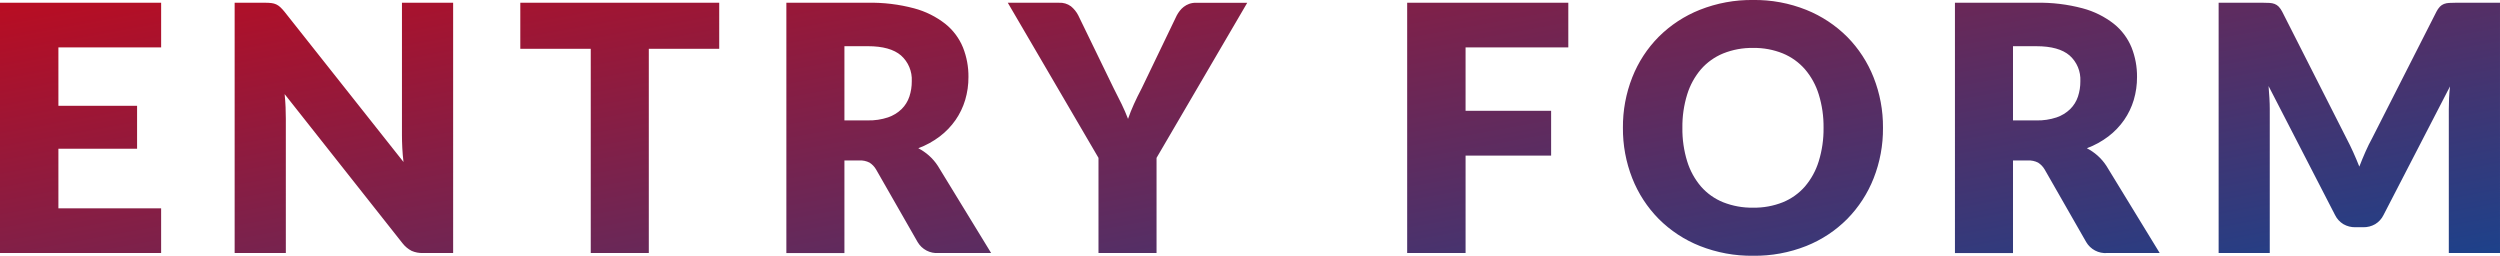 <svg xmlns="http://www.w3.org/2000/svg" xmlns:xlink="http://www.w3.org/1999/xlink" width="488.719" height="50" viewBox="0 0 488.719 50">
  <defs>
    <clipPath id="clip-path">
      <path id="パス_6107" data-name="パス 6107" d="M15.083-29.03v11.417H30.463v8.395H15.083V2.434H35.164v8.731H3.666V-37.761h31.5v8.731Zm77.166-8.731V11.165h-5.91a5.14,5.14,0,0,1-2.2-.42,5.383,5.383,0,0,1-1.763-1.461L59.308-19.9q.134,1.31.185,2.535t.05,2.3V11.165H49.536V-37.761h5.977a9.635,9.635,0,0,1,1.242.067,3.172,3.172,0,0,1,.907.252,3.026,3.026,0,0,1,.772.52,8.827,8.827,0,0,1,.839.907L82.545-6.632q-.168-1.41-.235-2.737t-.067-2.5v-25.89Zm52.015,9H130.5V11.165h-11.35V-28.761H105.379v-9h38.885Zm29.046,14a11.677,11.677,0,0,0,3.946-.588,7.129,7.129,0,0,0,2.67-1.629,6.2,6.2,0,0,0,1.511-2.435,9.344,9.344,0,0,0,.47-3.005,6.3,6.3,0,0,0-2.1-5.037q-2.1-1.813-6.5-1.813h-4.567v14.506Zm24.11,25.924H187.145a4.359,4.359,0,0,1-4.1-2.149l-8.126-14.2a3.935,3.935,0,0,0-1.276-1.326,3.973,3.973,0,0,0-2.015-.42h-2.888v18.1h-11.35V-37.761h15.917a32.663,32.663,0,0,1,9.05,1.091,16.99,16.99,0,0,1,6.112,3.039,11.5,11.5,0,0,1,3.442,4.6,15.241,15.241,0,0,1,1.075,5.776,15.505,15.505,0,0,1-.638,4.5,13.878,13.878,0,0,1-1.88,3.912,14.346,14.346,0,0,1-3.073,3.207,16.4,16.4,0,0,1-4.214,2.317,10.269,10.269,0,0,1,2.082,1.427,9.988,9.988,0,0,1,1.746,2.032Zm32.337-18.6v18.6h-11.35v-18.6l-17.73-30.322h10.007a3.623,3.623,0,0,1,2.334.688,5.588,5.588,0,0,1,1.427,1.763l6.917,14.238q.873,1.679,1.578,3.14t1.242,2.871q.5-1.444,1.159-2.9t1.528-3.106l6.85-14.238a6.459,6.459,0,0,1,.571-.873,4.387,4.387,0,0,1,.789-.789,3.886,3.886,0,0,1,1.041-.571,3.687,3.687,0,0,1,1.293-.218h10.074Zm60.41-21.592v12.391h16.723v8.764H290.168v19.04H278.751V-37.761h31.5v8.731Zm81.6,15.715a26.294,26.294,0,0,1-1.83,9.872A23.794,23.794,0,0,1,364.782,4.5a23.637,23.637,0,0,1-8.009,5.289A27.235,27.235,0,0,1,346.38,11.7a27.363,27.363,0,0,1-10.41-1.914A23.782,23.782,0,0,1,327.928,4.5a23.665,23.665,0,0,1-5.171-7.942,26.294,26.294,0,0,1-1.83-9.872,26.294,26.294,0,0,1,1.83-9.872,23.483,23.483,0,0,1,5.171-7.925,23.909,23.909,0,0,1,8.042-5.272A27.363,27.363,0,0,1,346.38-38.3a27.026,27.026,0,0,1,10.393,1.931,23.97,23.97,0,0,1,8.009,5.289,23.61,23.61,0,0,1,5.154,7.925A26.2,26.2,0,0,1,371.766-13.315Zm-11.619,0a21.154,21.154,0,0,0-.94-6.531,13.831,13.831,0,0,0-2.7-4.919,11.658,11.658,0,0,0-4.315-3.089,14.85,14.85,0,0,0-5.809-1.075,15.069,15.069,0,0,0-5.86,1.075,11.628,11.628,0,0,0-4.332,3.089,13.833,13.833,0,0,0-2.7,4.919,21.155,21.155,0,0,0-.94,6.531,21.275,21.275,0,0,0,.94,6.565,13.833,13.833,0,0,0,2.7,4.919,11.465,11.465,0,0,0,4.332,3.073A15.28,15.28,0,0,0,346.38,2.3a15.058,15.058,0,0,0,5.809-1.058A11.493,11.493,0,0,0,356.5-1.83a13.831,13.831,0,0,0,2.7-4.919A21.274,21.274,0,0,0,360.148-13.315Zm41.605-1.444a11.677,11.677,0,0,0,3.946-.588,7.129,7.129,0,0,0,2.67-1.629,6.2,6.2,0,0,0,1.511-2.435,9.345,9.345,0,0,0,.47-3.005,6.3,6.3,0,0,0-2.1-5.037q-2.1-1.813-6.5-1.813h-4.567v14.506Zm24.11,25.924H415.588a4.359,4.359,0,0,1-4.1-2.149l-8.126-14.2a3.936,3.936,0,0,0-1.276-1.326,3.973,3.973,0,0,0-2.015-.42h-2.888v18.1h-11.35V-37.761h15.917a32.663,32.663,0,0,1,9.05,1.091,16.991,16.991,0,0,1,6.111,3.039,11.5,11.5,0,0,1,3.442,4.6,15.241,15.241,0,0,1,1.075,5.776,15.5,15.5,0,0,1-.638,4.5,13.878,13.878,0,0,1-1.88,3.912,14.346,14.346,0,0,1-3.073,3.207,16.4,16.4,0,0,1-4.214,2.317,10.269,10.269,0,0,1,2.082,1.427,9.988,9.988,0,0,1,1.746,2.032Zm66.521-48.926V11.165H482.378v-28.14q0-.974.05-2.116t.185-2.317l-13,25.151a4.27,4.27,0,0,1-1.629,1.78,4.5,4.5,0,0,1-2.334.6h-1.545a4.5,4.5,0,0,1-2.334-.6,4.27,4.27,0,0,1-1.629-1.78l-13-25.218q.1,1.209.168,2.367t.067,2.132v28.14H437.381V-37.761h8.664q.739,0,1.293.034a3.308,3.308,0,0,1,.991.2,2.253,2.253,0,0,1,.789.52,4.1,4.1,0,0,1,.688.991L462.4-11.2q.671,1.276,1.293,2.653t1.192,2.821q.571-1.478,1.192-2.888T467.4-11.3L479.96-36.015a4.106,4.106,0,0,1,.688-.991,2.254,2.254,0,0,1,.789-.52,3.309,3.309,0,0,1,.991-.2q.554-.034,1.293-.034Z" transform="translate(7715.464 -1148.961)" fill="#fff"/>
    </clipPath>
    <linearGradient id="linear-gradient" x2="1" y2="1" gradientUnits="objectBoundingBox">
      <stop offset="0" stop-color="#dc010b"/>
      <stop offset="1" stop-color="#004b9e"/>
    </linearGradient>
  </defs>
  <g id="マスクグループ_83" data-name="マスクグループ 83" transform="translate(-7719.13 1187.259)" clip-path="url(#clip-path)">
    <rect id="長方形_2691" data-name="長方形 2691" width="536.629" height="98.156" transform="translate(7695.175 -1213.996)" fill="url(#linear-gradient)"/>
  </g>
</svg>
